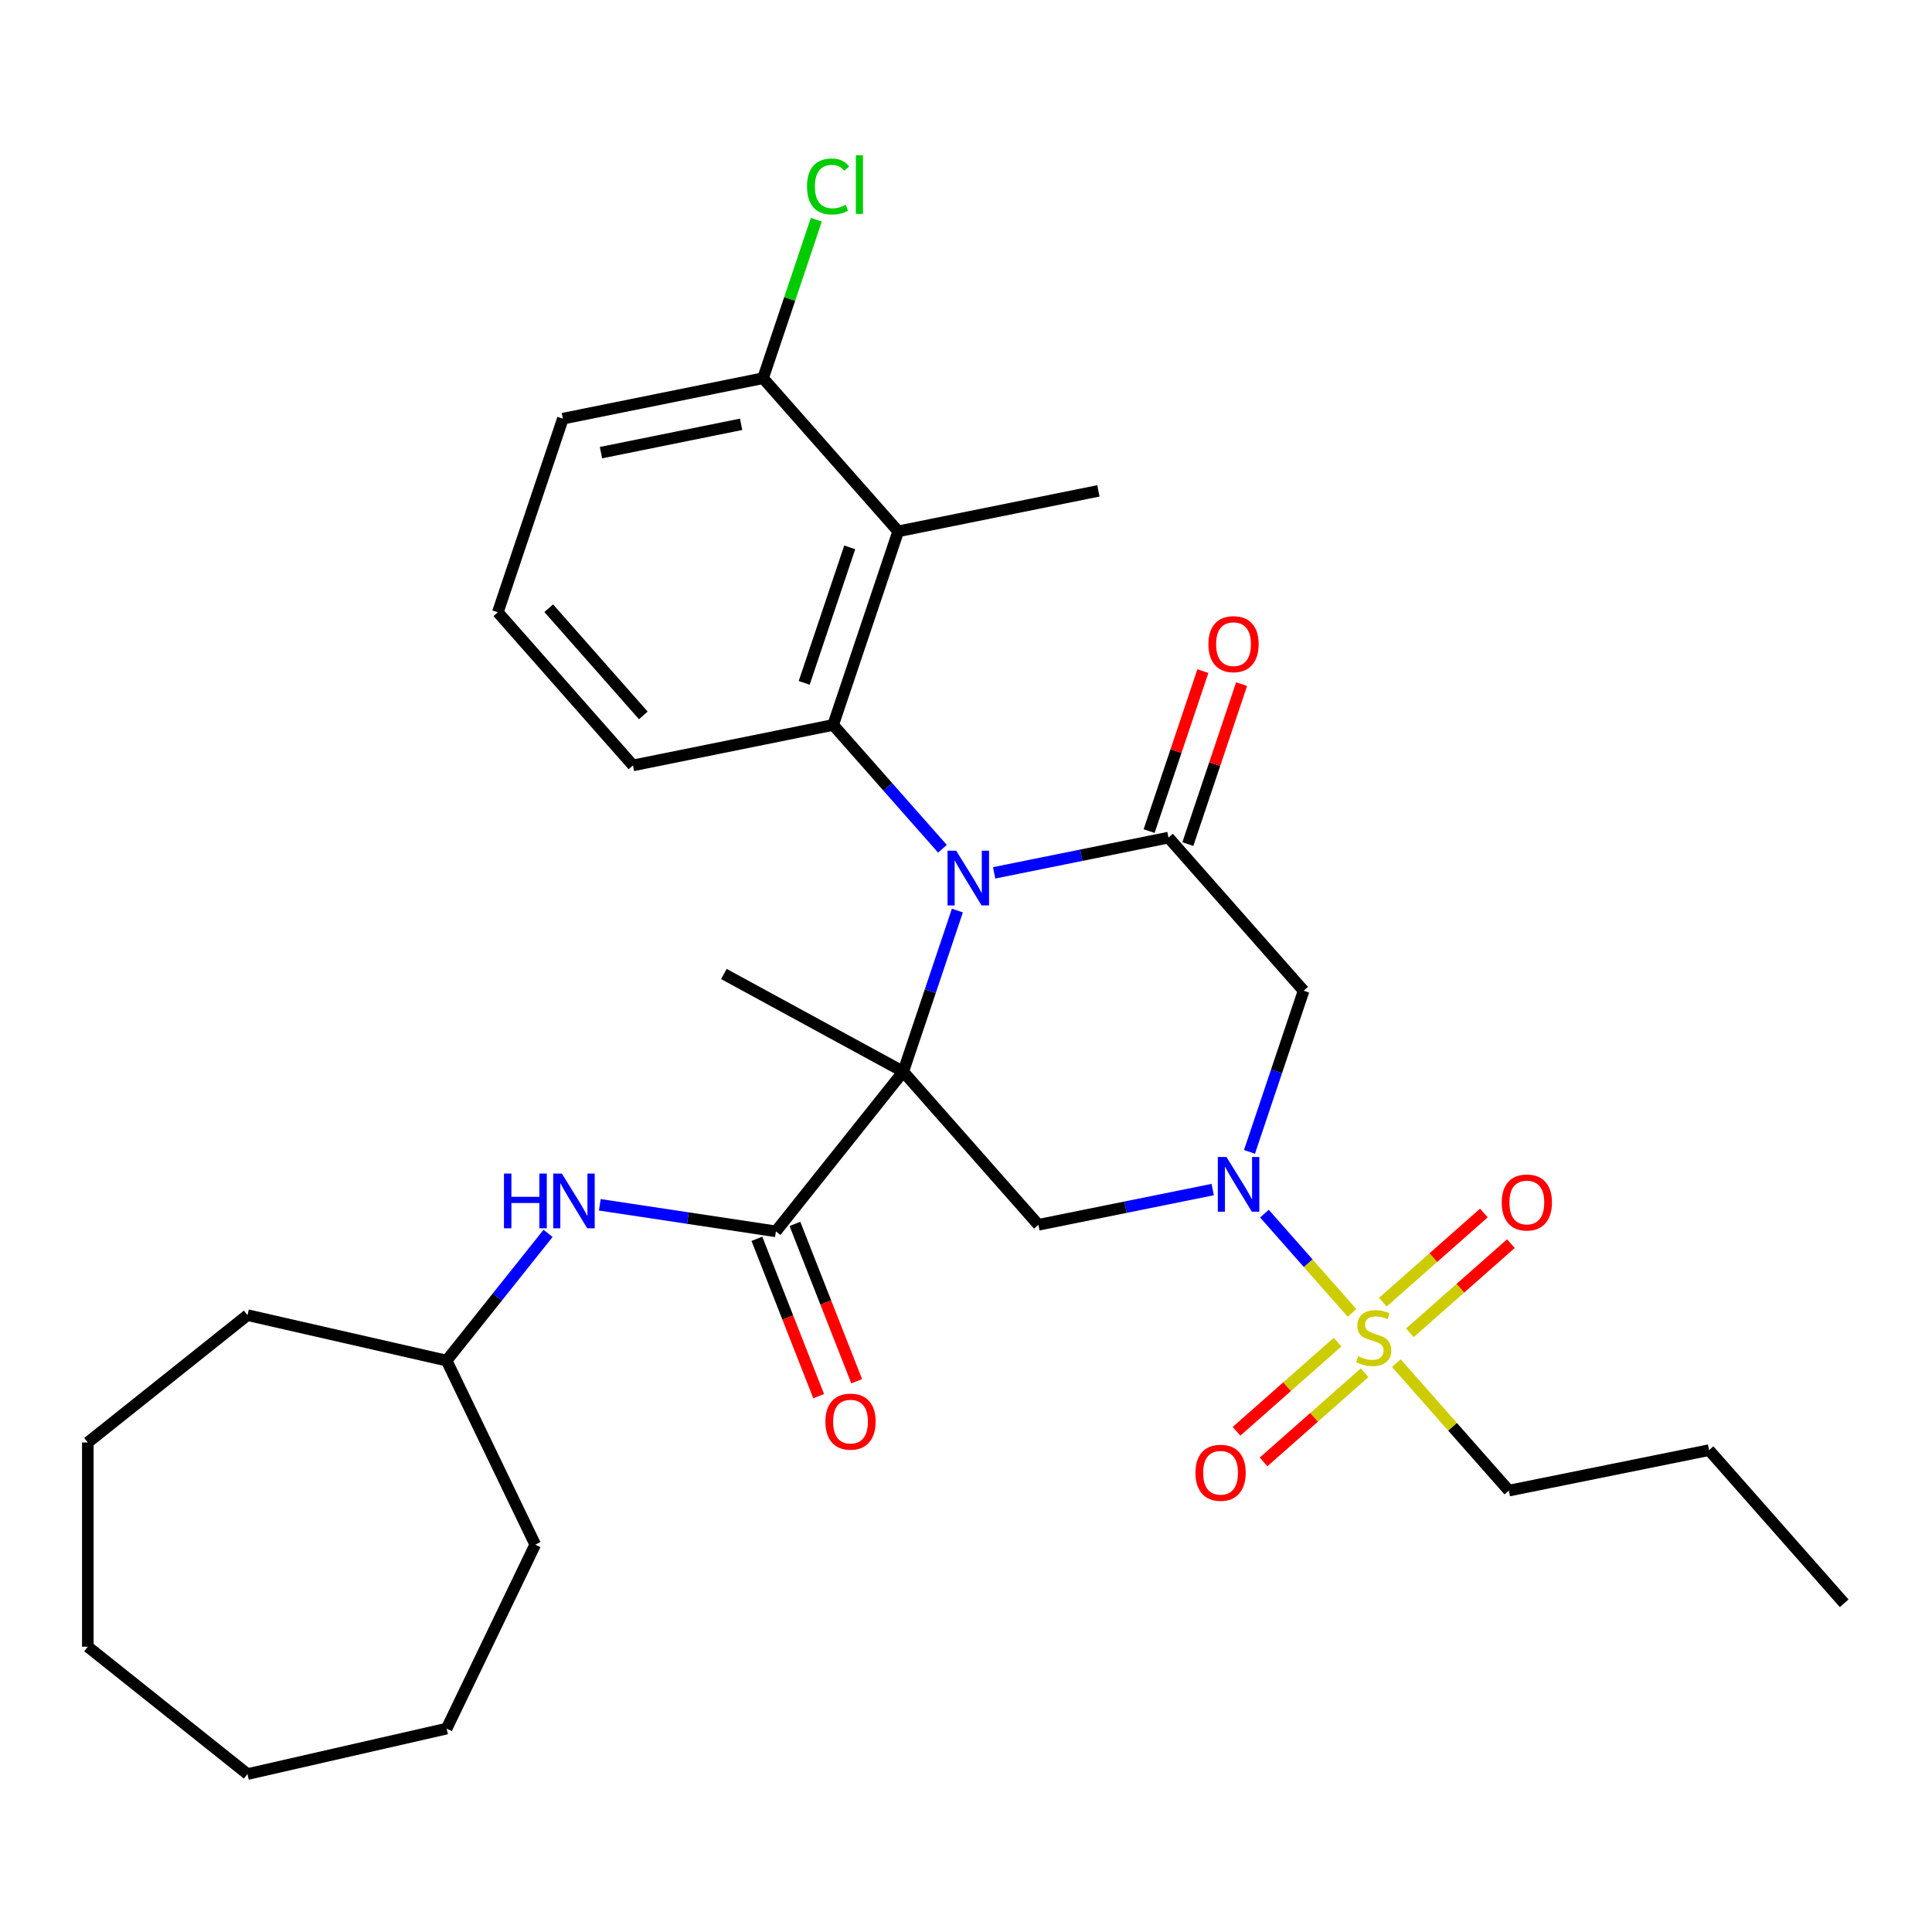 <?xml version='1.0' encoding='iso-8859-1'?>
<svg version='1.1' baseProfile='full'
              xmlns='http://www.w3.org/2000/svg'
                      xmlns:rdkit='http://www.rdkit.org/xml'
                      xmlns:xlink='http://www.w3.org/1999/xlink'
                  xml:space='preserve'
width='1000px' height='1000px' viewBox='0 0 1000 1000'>
<!-- END OF HEADER -->
<rect style='opacity:1.0;fill:#FFFFFF;stroke:none' width='1000' height='1000' x='0' y='0'> </rect>
<path class='bond-0' d='M 467.519,554.696 L 481.53,512.994' style='fill:none;fill-rule:evenodd;stroke:#000000;stroke-width:6px;stroke-linecap:butt;stroke-linejoin:miter;stroke-opacity:1' />
<path class='bond-0' d='M 481.53,512.994 L 495.541,471.291' style='fill:none;fill-rule:evenodd;stroke:#0000FF;stroke-width:6px;stroke-linecap:butt;stroke-linejoin:miter;stroke-opacity:1' />
<path class='bond-4' d='M 467.519,554.696 L 537.467,633.957' style='fill:none;fill-rule:evenodd;stroke:#000000;stroke-width:6px;stroke-linecap:butt;stroke-linejoin:miter;stroke-opacity:1' />
<path class='bond-6' d='M 467.519,554.696 L 401.608,637.345' style='fill:none;fill-rule:evenodd;stroke:#000000;stroke-width:6px;stroke-linecap:butt;stroke-linejoin:miter;stroke-opacity:1' />
<path class='bond-15' d='M 467.519,554.696 L 374.68,504.139' style='fill:none;fill-rule:evenodd;stroke:#000000;stroke-width:6px;stroke-linecap:butt;stroke-linejoin:miter;stroke-opacity:1' />
<path class='bond-3' d='M 514.57,451.783 L 559.686,442.662' style='fill:none;fill-rule:evenodd;stroke:#0000FF;stroke-width:6px;stroke-linecap:butt;stroke-linejoin:miter;stroke-opacity:1' />
<path class='bond-3' d='M 559.686,442.662 L 604.803,433.542' style='fill:none;fill-rule:evenodd;stroke:#000000;stroke-width:6px;stroke-linecap:butt;stroke-linejoin:miter;stroke-opacity:1' />
<path class='bond-5' d='M 487.804,439.324 L 459.521,407.275' style='fill:none;fill-rule:evenodd;stroke:#0000FF;stroke-width:6px;stroke-linecap:butt;stroke-linejoin:miter;stroke-opacity:1' />
<path class='bond-5' d='M 459.521,407.275 L 431.238,375.227' style='fill:none;fill-rule:evenodd;stroke:#000000;stroke-width:6px;stroke-linecap:butt;stroke-linejoin:miter;stroke-opacity:1' />
<path class='bond-1' d='M 627.701,615.716 L 582.584,624.837' style='fill:none;fill-rule:evenodd;stroke:#0000FF;stroke-width:6px;stroke-linecap:butt;stroke-linejoin:miter;stroke-opacity:1' />
<path class='bond-1' d='M 582.584,624.837 L 537.467,633.957' style='fill:none;fill-rule:evenodd;stroke:#000000;stroke-width:6px;stroke-linecap:butt;stroke-linejoin:miter;stroke-opacity:1' />
<path class='bond-2' d='M 654.467,628.175 L 677.141,653.868' style='fill:none;fill-rule:evenodd;stroke:#0000FF;stroke-width:6px;stroke-linecap:butt;stroke-linejoin:miter;stroke-opacity:1' />
<path class='bond-2' d='M 677.141,653.868 L 699.815,679.561' style='fill:none;fill-rule:evenodd;stroke:#CCCC00;stroke-width:6px;stroke-linecap:butt;stroke-linejoin:miter;stroke-opacity:1' />
<path class='bond-7' d='M 646.729,596.208 L 660.74,554.505' style='fill:none;fill-rule:evenodd;stroke:#0000FF;stroke-width:6px;stroke-linecap:butt;stroke-linejoin:miter;stroke-opacity:1' />
<path class='bond-7' d='M 660.74,554.505 L 674.752,512.803' style='fill:none;fill-rule:evenodd;stroke:#000000;stroke-width:6px;stroke-linecap:butt;stroke-linejoin:miter;stroke-opacity:1' />
<path class='bond-10' d='M 729.75,689.853 L 755.893,666.781' style='fill:none;fill-rule:evenodd;stroke:#CCCC00;stroke-width:6px;stroke-linecap:butt;stroke-linejoin:miter;stroke-opacity:1' />
<path class='bond-10' d='M 755.893,666.781 L 782.036,643.71' style='fill:none;fill-rule:evenodd;stroke:#FF0000;stroke-width:6px;stroke-linecap:butt;stroke-linejoin:miter;stroke-opacity:1' />
<path class='bond-10' d='M 715.76,674 L 741.903,650.929' style='fill:none;fill-rule:evenodd;stroke:#CCCC00;stroke-width:6px;stroke-linecap:butt;stroke-linejoin:miter;stroke-opacity:1' />
<path class='bond-10' d='M 741.903,650.929 L 768.047,627.857' style='fill:none;fill-rule:evenodd;stroke:#FF0000;stroke-width:6px;stroke-linecap:butt;stroke-linejoin:miter;stroke-opacity:1' />
<path class='bond-11' d='M 692.315,694.691 L 666.171,717.763' style='fill:none;fill-rule:evenodd;stroke:#CCCC00;stroke-width:6px;stroke-linecap:butt;stroke-linejoin:miter;stroke-opacity:1' />
<path class='bond-11' d='M 666.171,717.763 L 640.028,740.834' style='fill:none;fill-rule:evenodd;stroke:#FF0000;stroke-width:6px;stroke-linecap:butt;stroke-linejoin:miter;stroke-opacity:1' />
<path class='bond-11' d='M 706.304,710.543 L 680.161,733.615' style='fill:none;fill-rule:evenodd;stroke:#CCCC00;stroke-width:6px;stroke-linecap:butt;stroke-linejoin:miter;stroke-opacity:1' />
<path class='bond-11' d='M 680.161,733.615 L 654.018,756.687' style='fill:none;fill-rule:evenodd;stroke:#FF0000;stroke-width:6px;stroke-linecap:butt;stroke-linejoin:miter;stroke-opacity:1' />
<path class='bond-16' d='M 722.755,705.555 L 751.868,738.544' style='fill:none;fill-rule:evenodd;stroke:#CCCC00;stroke-width:6px;stroke-linecap:butt;stroke-linejoin:miter;stroke-opacity:1' />
<path class='bond-16' d='M 751.868,738.544 L 780.981,771.533' style='fill:none;fill-rule:evenodd;stroke:#000000;stroke-width:6px;stroke-linecap:butt;stroke-linejoin:miter;stroke-opacity:1' />
<path class='bond-12' d='M 614.824,436.909 L 628.735,395.506' style='fill:none;fill-rule:evenodd;stroke:#000000;stroke-width:6px;stroke-linecap:butt;stroke-linejoin:miter;stroke-opacity:1' />
<path class='bond-12' d='M 628.735,395.506 L 642.645,354.104' style='fill:none;fill-rule:evenodd;stroke:#FF0000;stroke-width:6px;stroke-linecap:butt;stroke-linejoin:miter;stroke-opacity:1' />
<path class='bond-12' d='M 594.783,430.175 L 608.693,388.773' style='fill:none;fill-rule:evenodd;stroke:#000000;stroke-width:6px;stroke-linecap:butt;stroke-linejoin:miter;stroke-opacity:1' />
<path class='bond-12' d='M 608.693,388.773 L 622.604,347.37' style='fill:none;fill-rule:evenodd;stroke:#FF0000;stroke-width:6px;stroke-linecap:butt;stroke-linejoin:miter;stroke-opacity:1' />
<path class='bond-31' d='M 604.803,433.542 L 674.752,512.803' style='fill:none;fill-rule:evenodd;stroke:#000000;stroke-width:6px;stroke-linecap:butt;stroke-linejoin:miter;stroke-opacity:1' />
<path class='bond-8' d='M 431.238,375.227 L 464.906,275.019' style='fill:none;fill-rule:evenodd;stroke:#000000;stroke-width:6px;stroke-linecap:butt;stroke-linejoin:miter;stroke-opacity:1' />
<path class='bond-8' d='M 416.247,353.462 L 439.815,283.317' style='fill:none;fill-rule:evenodd;stroke:#000000;stroke-width:6px;stroke-linecap:butt;stroke-linejoin:miter;stroke-opacity:1' />
<path class='bond-17' d='M 431.238,375.227 L 327.622,396.174' style='fill:none;fill-rule:evenodd;stroke:#000000;stroke-width:6px;stroke-linecap:butt;stroke-linejoin:miter;stroke-opacity:1' />
<path class='bond-9' d='M 401.608,637.345 L 356.034,630.476' style='fill:none;fill-rule:evenodd;stroke:#000000;stroke-width:6px;stroke-linecap:butt;stroke-linejoin:miter;stroke-opacity:1' />
<path class='bond-9' d='M 356.034,630.476 L 310.459,623.607' style='fill:none;fill-rule:evenodd;stroke:#0000FF;stroke-width:6px;stroke-linecap:butt;stroke-linejoin:miter;stroke-opacity:1' />
<path class='bond-14' d='M 391.768,641.207 L 407.75,681.929' style='fill:none;fill-rule:evenodd;stroke:#000000;stroke-width:6px;stroke-linecap:butt;stroke-linejoin:miter;stroke-opacity:1' />
<path class='bond-14' d='M 407.75,681.929 L 423.731,722.65' style='fill:none;fill-rule:evenodd;stroke:#FF0000;stroke-width:6px;stroke-linecap:butt;stroke-linejoin:miter;stroke-opacity:1' />
<path class='bond-14' d='M 411.449,633.483 L 427.431,674.204' style='fill:none;fill-rule:evenodd;stroke:#000000;stroke-width:6px;stroke-linecap:butt;stroke-linejoin:miter;stroke-opacity:1' />
<path class='bond-14' d='M 427.431,674.204 L 443.412,714.925' style='fill:none;fill-rule:evenodd;stroke:#FF0000;stroke-width:6px;stroke-linecap:butt;stroke-linejoin:miter;stroke-opacity:1' />
<path class='bond-13' d='M 464.906,275.019 L 394.958,195.758' style='fill:none;fill-rule:evenodd;stroke:#000000;stroke-width:6px;stroke-linecap:butt;stroke-linejoin:miter;stroke-opacity:1' />
<path class='bond-20' d='M 464.906,275.019 L 568.523,254.073' style='fill:none;fill-rule:evenodd;stroke:#000000;stroke-width:6px;stroke-linecap:butt;stroke-linejoin:miter;stroke-opacity:1' />
<path class='bond-19' d='M 283.677,638.393 L 257.421,671.316' style='fill:none;fill-rule:evenodd;stroke:#0000FF;stroke-width:6px;stroke-linecap:butt;stroke-linejoin:miter;stroke-opacity:1' />
<path class='bond-19' d='M 257.421,671.316 L 231.166,704.239' style='fill:none;fill-rule:evenodd;stroke:#000000;stroke-width:6px;stroke-linecap:butt;stroke-linejoin:miter;stroke-opacity:1' />
<path class='bond-18' d='M 394.958,195.758 L 408.737,154.746' style='fill:none;fill-rule:evenodd;stroke:#000000;stroke-width:6px;stroke-linecap:butt;stroke-linejoin:miter;stroke-opacity:1' />
<path class='bond-18' d='M 408.737,154.746 L 422.517,113.733' style='fill:none;fill-rule:evenodd;stroke:#00CC00;stroke-width:6px;stroke-linecap:butt;stroke-linejoin:miter;stroke-opacity:1' />
<path class='bond-32' d='M 394.958,195.758 L 291.342,216.705' style='fill:none;fill-rule:evenodd;stroke:#000000;stroke-width:6px;stroke-linecap:butt;stroke-linejoin:miter;stroke-opacity:1' />
<path class='bond-32' d='M 383.605,219.623 L 311.073,234.286' style='fill:none;fill-rule:evenodd;stroke:#000000;stroke-width:6px;stroke-linecap:butt;stroke-linejoin:miter;stroke-opacity:1' />
<path class='bond-23' d='M 780.981,771.533 L 884.597,750.587' style='fill:none;fill-rule:evenodd;stroke:#000000;stroke-width:6px;stroke-linecap:butt;stroke-linejoin:miter;stroke-opacity:1' />
<path class='bond-21' d='M 327.622,396.174 L 257.674,316.912' style='fill:none;fill-rule:evenodd;stroke:#000000;stroke-width:6px;stroke-linecap:butt;stroke-linejoin:miter;stroke-opacity:1' />
<path class='bond-21' d='M 332.982,370.295 L 284.018,314.812' style='fill:none;fill-rule:evenodd;stroke:#000000;stroke-width:6px;stroke-linecap:butt;stroke-linejoin:miter;stroke-opacity:1' />
<path class='bond-24' d='M 231.166,704.239 L 277.033,799.483' style='fill:none;fill-rule:evenodd;stroke:#000000;stroke-width:6px;stroke-linecap:butt;stroke-linejoin:miter;stroke-opacity:1' />
<path class='bond-25' d='M 231.166,704.239 L 128.104,680.716' style='fill:none;fill-rule:evenodd;stroke:#000000;stroke-width:6px;stroke-linecap:butt;stroke-linejoin:miter;stroke-opacity:1' />
<path class='bond-22' d='M 257.674,316.912 L 291.342,216.705' style='fill:none;fill-rule:evenodd;stroke:#000000;stroke-width:6px;stroke-linecap:butt;stroke-linejoin:miter;stroke-opacity:1' />
<path class='bond-26' d='M 884.597,750.587 L 954.545,829.848' style='fill:none;fill-rule:evenodd;stroke:#000000;stroke-width:6px;stroke-linecap:butt;stroke-linejoin:miter;stroke-opacity:1' />
<path class='bond-28' d='M 277.033,799.483 L 231.166,894.726' style='fill:none;fill-rule:evenodd;stroke:#000000;stroke-width:6px;stroke-linecap:butt;stroke-linejoin:miter;stroke-opacity:1' />
<path class='bond-27' d='M 128.104,680.716 L 45.455,746.626' style='fill:none;fill-rule:evenodd;stroke:#000000;stroke-width:6px;stroke-linecap:butt;stroke-linejoin:miter;stroke-opacity:1' />
<path class='bond-30' d='M 45.455,746.626 L 45.455,852.339' style='fill:none;fill-rule:evenodd;stroke:#000000;stroke-width:6px;stroke-linecap:butt;stroke-linejoin:miter;stroke-opacity:1' />
<path class='bond-29' d='M 231.166,894.726 L 128.104,918.25' style='fill:none;fill-rule:evenodd;stroke:#000000;stroke-width:6px;stroke-linecap:butt;stroke-linejoin:miter;stroke-opacity:1' />
<path class='bond-33' d='M 128.104,918.25 L 45.455,852.339' style='fill:none;fill-rule:evenodd;stroke:#000000;stroke-width:6px;stroke-linecap:butt;stroke-linejoin:miter;stroke-opacity:1' />
<path  class='atom-1' d='M 494.927 440.328
L 504.207 455.328
Q 505.127 456.808, 506.607 459.488
Q 508.087 462.168, 508.167 462.328
L 508.167 440.328
L 511.927 440.328
L 511.927 468.648
L 508.047 468.648
L 498.087 452.248
Q 496.927 450.328, 495.687 448.128
Q 494.487 445.928, 494.127 445.248
L 494.127 468.648
L 490.447 468.648
L 490.447 440.328
L 494.927 440.328
' fill='#0000FF'/>
<path  class='atom-2' d='M 634.824 598.851
L 644.104 613.851
Q 645.024 615.331, 646.504 618.011
Q 647.984 620.691, 648.064 620.851
L 648.064 598.851
L 651.824 598.851
L 651.824 627.171
L 647.944 627.171
L 637.984 610.771
Q 636.824 608.851, 635.584 606.651
Q 634.384 604.451, 634.024 603.771
L 634.024 627.171
L 630.344 627.171
L 630.344 598.851
L 634.824 598.851
' fill='#0000FF'/>
<path  class='atom-3' d='M 703.032 701.992
Q 703.352 702.112, 704.672 702.672
Q 705.992 703.232, 707.432 703.592
Q 708.912 703.912, 710.352 703.912
Q 713.032 703.912, 714.592 702.632
Q 716.152 701.312, 716.152 699.032
Q 716.152 697.472, 715.352 696.512
Q 714.592 695.552, 713.392 695.032
Q 712.192 694.512, 710.192 693.912
Q 707.672 693.152, 706.152 692.432
Q 704.672 691.712, 703.592 690.192
Q 702.552 688.672, 702.552 686.112
Q 702.552 682.552, 704.952 680.352
Q 707.392 678.152, 712.192 678.152
Q 715.472 678.152, 719.192 679.712
L 718.272 682.792
Q 714.872 681.392, 712.312 681.392
Q 709.552 681.392, 708.032 682.552
Q 706.512 683.672, 706.552 685.632
Q 706.552 687.152, 707.312 688.072
Q 708.112 688.992, 709.232 689.512
Q 710.392 690.032, 712.312 690.632
Q 714.872 691.432, 716.392 692.232
Q 717.912 693.032, 718.992 694.672
Q 720.112 696.272, 720.112 699.032
Q 720.112 702.952, 717.472 705.072
Q 714.872 707.152, 710.512 707.152
Q 707.992 707.152, 706.072 706.592
Q 704.192 706.072, 701.952 705.152
L 703.032 701.992
' fill='#CCCC00'/>
<path  class='atom-10' d='M 260.857 607.43
L 264.697 607.43
L 264.697 619.47
L 279.177 619.47
L 279.177 607.43
L 283.017 607.43
L 283.017 635.75
L 279.177 635.75
L 279.177 622.67
L 264.697 622.67
L 264.697 635.75
L 260.857 635.75
L 260.857 607.43
' fill='#0000FF'/>
<path  class='atom-10' d='M 290.817 607.43
L 300.097 622.43
Q 301.017 623.91, 302.497 626.59
Q 303.977 629.27, 304.057 629.43
L 304.057 607.43
L 307.817 607.43
L 307.817 635.75
L 303.937 635.75
L 293.977 619.35
Q 292.817 617.43, 291.577 615.23
Q 290.377 613.03, 290.017 612.35
L 290.017 635.75
L 286.337 635.75
L 286.337 607.43
L 290.817 607.43
' fill='#0000FF'/>
<path  class='atom-11' d='M 777.293 622.404
Q 777.293 615.604, 780.653 611.804
Q 784.013 608.004, 790.293 608.004
Q 796.573 608.004, 799.933 611.804
Q 803.293 615.604, 803.293 622.404
Q 803.293 629.284, 799.893 633.204
Q 796.493 637.084, 790.293 637.084
Q 784.053 637.084, 780.653 633.204
Q 777.293 629.324, 777.293 622.404
M 790.293 633.884
Q 794.613 633.884, 796.933 631.004
Q 799.293 628.084, 799.293 622.404
Q 799.293 616.844, 796.933 614.044
Q 794.613 611.204, 790.293 611.204
Q 785.973 611.204, 783.613 614.004
Q 781.293 616.804, 781.293 622.404
Q 781.293 628.124, 783.613 631.004
Q 785.973 633.884, 790.293 633.884
' fill='#FF0000'/>
<path  class='atom-12' d='M 618.771 762.3
Q 618.771 755.5, 622.131 751.7
Q 625.491 747.9, 631.771 747.9
Q 638.051 747.9, 641.411 751.7
Q 644.771 755.5, 644.771 762.3
Q 644.771 769.18, 641.371 773.1
Q 637.971 776.98, 631.771 776.98
Q 625.531 776.98, 622.131 773.1
Q 618.771 769.22, 618.771 762.3
M 631.771 773.78
Q 636.091 773.78, 638.411 770.9
Q 640.771 767.98, 640.771 762.3
Q 640.771 756.74, 638.411 753.94
Q 636.091 751.1, 631.771 751.1
Q 627.451 751.1, 625.091 753.9
Q 622.771 756.7, 622.771 762.3
Q 622.771 768.02, 625.091 770.9
Q 627.451 773.78, 631.771 773.78
' fill='#FF0000'/>
<path  class='atom-13' d='M 625.471 333.414
Q 625.471 326.614, 628.831 322.814
Q 632.191 319.014, 638.471 319.014
Q 644.751 319.014, 648.111 322.814
Q 651.471 326.614, 651.471 333.414
Q 651.471 340.294, 648.071 344.214
Q 644.671 348.094, 638.471 348.094
Q 632.231 348.094, 628.831 344.214
Q 625.471 340.334, 625.471 333.414
M 638.471 344.894
Q 642.791 344.894, 645.111 342.014
Q 647.471 339.094, 647.471 333.414
Q 647.471 327.854, 645.111 325.054
Q 642.791 322.214, 638.471 322.214
Q 634.151 322.214, 631.791 325.014
Q 629.471 327.814, 629.471 333.414
Q 629.471 339.134, 631.791 342.014
Q 634.151 344.894, 638.471 344.894
' fill='#FF0000'/>
<path  class='atom-15' d='M 427.229 735.83
Q 427.229 729.03, 430.589 725.23
Q 433.949 721.43, 440.229 721.43
Q 446.509 721.43, 449.869 725.23
Q 453.229 729.03, 453.229 735.83
Q 453.229 742.71, 449.829 746.63
Q 446.429 750.51, 440.229 750.51
Q 433.989 750.51, 430.589 746.63
Q 427.229 742.75, 427.229 735.83
M 440.229 747.31
Q 444.549 747.31, 446.869 744.43
Q 449.229 741.51, 449.229 735.83
Q 449.229 730.27, 446.869 727.47
Q 444.549 724.63, 440.229 724.63
Q 435.909 724.63, 433.549 727.43
Q 431.229 730.23, 431.229 735.83
Q 431.229 741.55, 433.549 744.43
Q 435.909 747.31, 440.229 747.31
' fill='#FF0000'/>
<path  class='atom-19' d='M 417.706 96.531
Q 417.706 89.49, 420.986 85.811
Q 424.306 82.091, 430.586 82.091
Q 436.426 82.091, 439.546 86.21
L 436.906 88.371
Q 434.626 85.371, 430.586 85.371
Q 426.306 85.371, 424.026 88.251
Q 421.786 91.091, 421.786 96.531
Q 421.786 102.13, 424.106 105.01
Q 426.466 107.89, 431.026 107.89
Q 434.146 107.89, 437.786 106.01
L 438.906 109.01
Q 437.426 109.97, 435.186 110.53
Q 432.946 111.09, 430.466 111.09
Q 424.306 111.09, 420.986 107.33
Q 417.706 103.57, 417.706 96.531
' fill='#00CC00'/>
<path  class='atom-19' d='M 442.986 80.371
L 446.666 80.371
L 446.666 110.73
L 442.986 110.73
L 442.986 80.371
' fill='#00CC00'/>
</svg>
